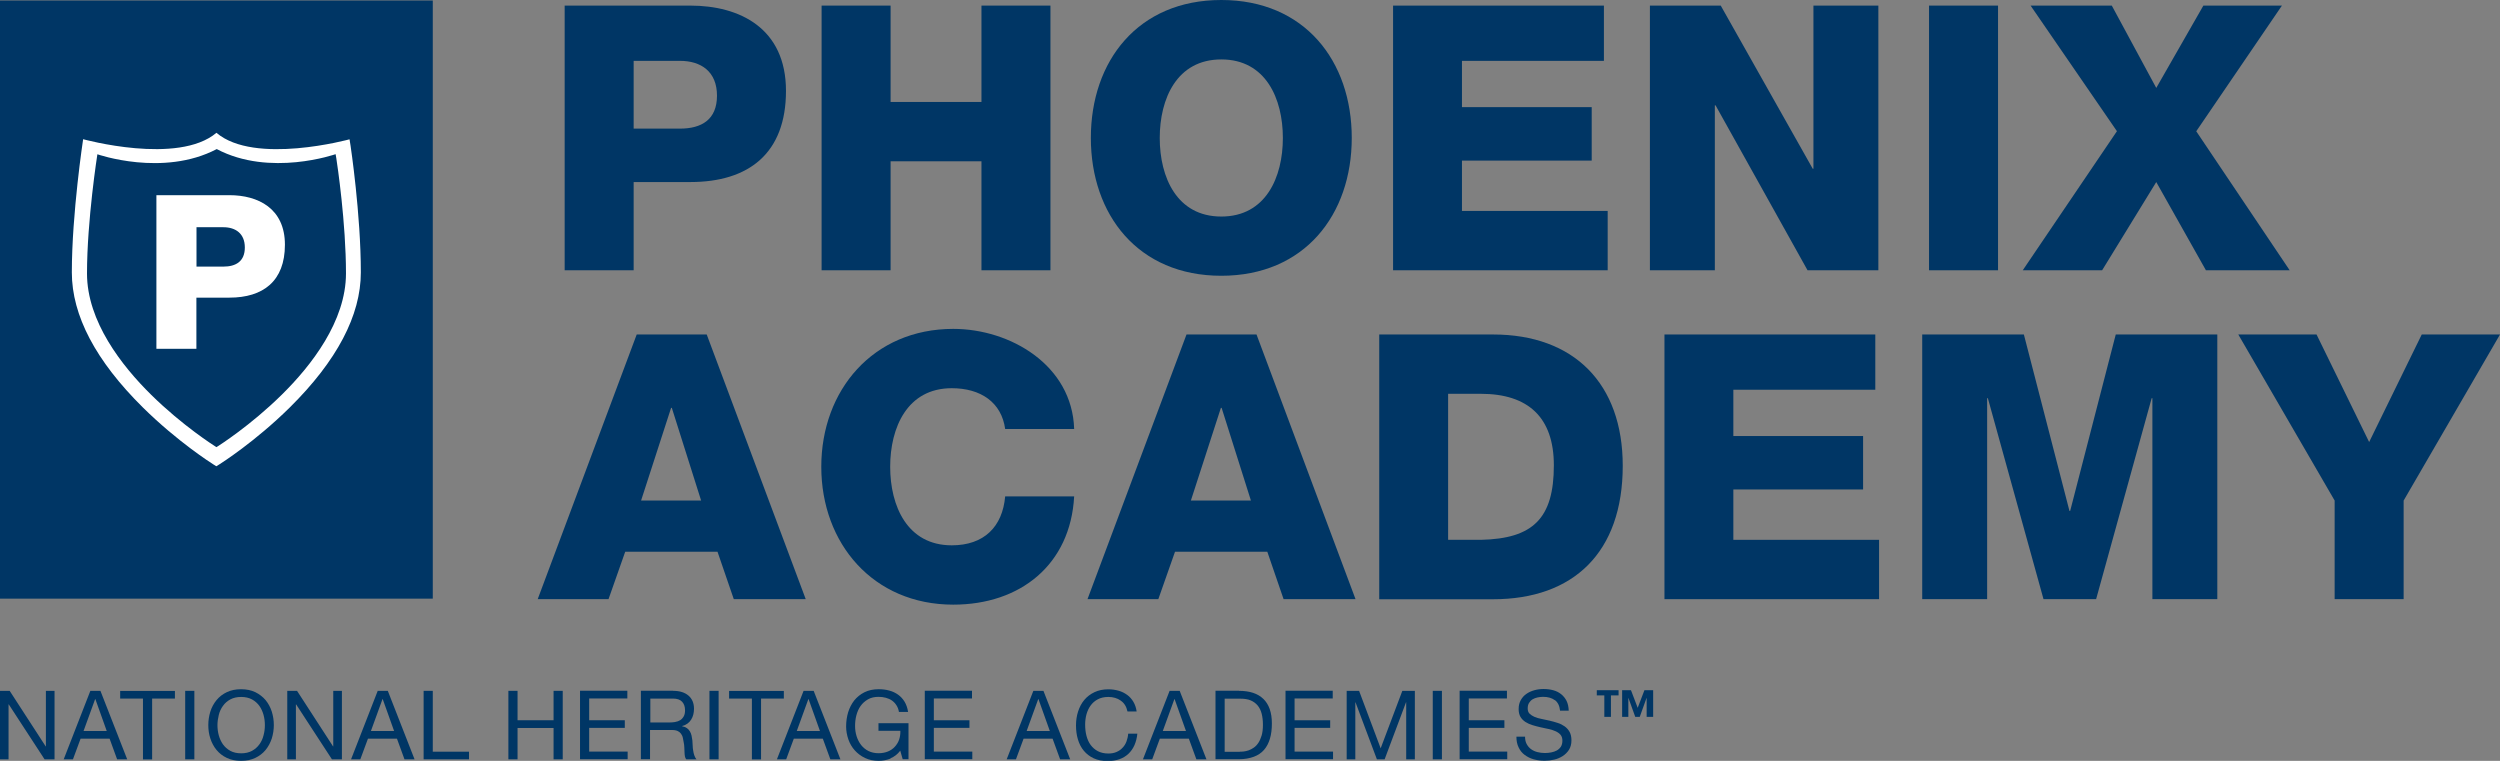 <?xml version="1.0" encoding="UTF-8"?><svg id="Layer_1" xmlns="http://www.w3.org/2000/svg" width="245.68" height="74.77" viewBox="0 0 245.68 74.77"><rect x="0" y="0" width="245.68" height="74.77" fill="#808080" stroke="none"/><defs><style>.cls-1{fill:#fff;}.cls-2{fill:#003665;}.cls-3{fill:#404040;}</style></defs><path class="cls-2" d="M55.49.55h12.35c4.85,0,9.4,2.22,9.4,8.38s-3.68,8.96-9.4,8.96h-5.57v8.67h-6.78V.55ZM62.27,12.64h4.55c2.11,0,3.64-.87,3.64-3.24s-1.57-3.42-3.64-3.42h-4.55v6.67Z"/><path class="cls-2" d="M80.74.55h6.78v9.47h8.93V.55h6.78v26.01h-6.78v-10.71h-8.93v10.71h-6.78V.55Z"/><path class="cls-2" d="M120.02,0c8.2,0,12.82,6.01,12.82,13.55s-4.63,13.55-12.82,13.55-12.82-6.01-12.82-13.55S111.82,0,120.02,0ZM120.02,21.28c4.37,0,6.05-3.86,6.05-7.72s-1.68-7.72-6.05-7.72-6.05,3.86-6.05,7.72,1.68,7.72,6.05,7.72Z"/><path class="cls-2" d="M136.89.55h20.73v5.43h-13.95v4.55h12.75v5.25h-12.75v4.95h14.32v5.83h-21.09V.55Z"/><path class="cls-2" d="M162.14.55h6.96l9.04,16.03h.07V.55h6.38v26.01h-6.96l-9.04-16.21h-.07v16.21h-6.38V.55Z"/><path class="cls-2" d="M189.57.55h6.78v26.01h-6.78V.55Z"/><path class="cls-2" d="M208.04,12.9l-8.49-12.35h7.98l4.37,8.09,4.63-8.09h7.72l-8.42,12.35,9.18,13.66h-8.23l-4.88-8.67-5.32,8.67h-7.8l9.25-13.66Z"/><path class="cls-2" d="M62.56,32.87h6.89l9.73,26.01h-7.07l-1.6-4.66h-9.07l-1.64,4.66h-6.96l9.73-26.01ZM63,49.19h5.9l-2.88-9.11h-.07l-2.95,9.11Z"/><path class="cls-2" d="M98.78,42.16c-.36-2.62-2.4-4.01-5.25-4.01-4.37,0-6.05,3.86-6.05,7.72s1.68,7.72,6.05,7.72c3.17,0,4.99-1.82,5.25-4.81h6.78c-.36,6.7-5.28,10.64-11.88,10.64-7.87,0-12.97-6.01-12.97-13.55s5.1-13.55,12.97-13.55c5.61,0,11.69,3.57,11.88,9.84h-6.78Z"/><path class="cls-2" d="M116.59,32.87h6.89l9.73,26.01h-7.07l-1.6-4.66h-9.07l-1.64,4.66h-6.96l9.73-26.01ZM117.03,49.19h5.9l-2.88-9.11h-.07l-2.95,9.11Z"/><path class="cls-2" d="M135.54,32.87h11.18c7.98,0,12.75,4.85,12.75,12.9,0,8.53-4.85,13.12-12.75,13.12h-11.18v-26.01ZM142.31,53.05h3.21c5.14-.11,7.18-2.11,7.18-7.32,0-4.74-2.55-7.03-7.18-7.03h-3.21v14.35Z"/><path class="cls-2" d="M163.56,32.87h20.73v5.43h-13.95v4.55h12.75v5.25h-12.75v4.95h14.32v5.83h-21.09v-26.01Z"/><path class="cls-2" d="M188.91,32.87h9.98l4.48,17.34h.07l4.48-17.34h9.98v26.01h-6.38v-19.75h-.07l-5.46,19.75h-5.17l-5.47-19.75h-.07v19.75h-6.38v-26.01Z"/><path class="cls-2" d="M236.21,49.19v9.69h-6.78v-9.69l-9.47-16.32h7.69l5.17,10.57,5.17-10.57h7.69l-9.47,16.32Z"/><rect class="cls-2" y=".05" width="42.53" height="58.78"/><path class="cls-1" d="M27.69,38.79c-3.09,3.05-6.23,5.03-6.26,5.05l-.16.1-.16-.1s-3.17-2-6.26-5.05c-2.87-2.83-6.3-7.2-6.3-11.91,0-5.25,1.02-11.72,1.02-11.72,0,0,6.45,2.26,11.73-.51,5.23,2.77,11.68.5,11.68.5l.07.4c.1.64.95,6.35.95,11.32,0,4.71-3.43,9.08-6.3,11.91ZM34.45,14.32l-.1-.63s-9.33,2.56-13.08-.64c-3.78,3.2-13.1.63-13.1.63,0,0-1.11,7.3-1.11,13.09,0,4.23,2.35,8.69,6.98,13.27,3.41,3.37,6.76,5.49,6.9,5.58l.32.2.32-.2c.14-.09,3.49-2.21,6.9-5.58,4.63-4.58,6.98-9.05,6.98-13.27,0-5.73-1-12.38-1.01-12.45Z"/><polygon class="cls-3" points="32.05 16.5 32.05 16.5 32.05 16.49 32.05 16.5"/><polygon class="cls-3" points="32.06 16.61 32.06 16.61 32.06 16.6 32.06 16.61"/><path class="cls-1" d="M15.37,19.18h7.17c2.81,0,5.46,1.29,5.46,4.87s-2.14,5.2-5.46,5.2h-3.24v5.03h-3.93v-15.1ZM19.31,26.2h2.64c1.23,0,2.11-.51,2.11-1.88s-.91-1.99-2.11-1.99h-2.64v3.87Z"/><polygon class="cls-3" points="32.07 16.4 32.07 16.4 32.07 16.39 32.07 16.4"/><polygon class="cls-3" points="32.08 16.51 32.08 16.51 32.08 16.5 32.08 16.51"/><path class="cls-2" d="M158.31,68.34v2.11h-.65v-2.11h-.74v-.51h2.14v.51h-.75ZM161.82,70.45v-1.86h-.01l-.67,1.86h-.44l-.67-1.86h-.01v1.86h-.61v-2.62h.87l.66,1.73.66-1.73h.86v2.62h-.61Z"/><path class="cls-2" d="M.95,67.89l3.54,5.46h.02v-5.46h.85v6.73h-.98l-3.52-5.4h-.02v5.4h-.85v-6.73h.95Z"/><path class="cls-2" d="M9.87,67.89l2.63,6.73h-.99l-.74-2.03h-2.85l-.75,2.03h-.91l2.62-6.73h.99ZM10.49,71.84l-1.12-3.14h-.02l-1.14,3.14h2.28Z"/><path class="cls-2" d="M11.81,68.65v-.75h5.38v.75h-2.24v5.98h-.9v-5.98h-2.24Z"/><path class="cls-2" d="M19.1,67.89v6.73h-.9v-6.73h.9Z"/><path class="cls-2" d="M20.67,69.93c.13-.42.34-.8.61-1.13.27-.33.61-.59,1.01-.78.4-.19.87-.29,1.4-.29s1,.1,1.4.29c.4.2.74.46,1.01.78.27.33.47.7.61,1.13.13.42.2.87.2,1.32s-.07.9-.2,1.32c-.14.42-.34.8-.61,1.13-.27.33-.61.59-1.01.78-.4.19-.87.29-1.4.29s-1-.1-1.4-.29-.74-.45-1.01-.78-.47-.7-.61-1.13c-.14-.42-.2-.87-.2-1.32s.07-.9.2-1.32ZM21.5,72.26c.09.33.23.63.41.89.19.26.43.48.73.64.29.16.65.24,1.06.24s.76-.08,1.06-.24c.29-.16.54-.37.73-.64.19-.26.33-.56.41-.89.09-.33.13-.66.13-1s-.04-.67-.13-1c-.09-.33-.23-.63-.41-.89-.19-.26-.43-.48-.73-.64-.3-.16-.65-.24-1.06-.24s-.76.08-1.06.24c-.3.16-.54.37-.73.64-.19.26-.33.56-.41.89s-.13.66-.13,1,.04.67.13,1Z"/><path class="cls-2" d="M29.19,67.89l3.54,5.46h.02v-5.46h.85v6.73h-.98l-3.52-5.4h-.02v5.4h-.85v-6.73h.95Z"/><path class="cls-2" d="M38.11,67.89l2.63,6.73h-.99l-.74-2.03h-2.85l-.75,2.03h-.91l2.62-6.73h.99ZM38.73,71.84l-1.12-3.14h-.02l-1.14,3.14h2.28Z"/><path class="cls-2" d="M42.53,67.89v5.98h3.56v.75h-4.46v-6.73h.9Z"/><path class="cls-2" d="M50.86,67.89v2.89h3.54v-2.89h.9v6.73h-.9v-3.08h-3.54v3.08h-.9v-6.73h.9Z"/><path class="cls-2" d="M61.65,67.89v.75h-3.75v2.14h3.5v.75h-3.5v2.33h3.78v.75h-4.68v-6.73h4.65Z"/><path class="cls-2" d="M66.16,67.89c.64,0,1.14.16,1.5.47.36.31.54.74.54,1.29,0,.41-.09.77-.28,1.07-.19.31-.48.52-.89.63v.02c.2.04.35.1.48.19.12.09.22.19.29.32.07.12.13.26.16.41.03.15.06.31.08.47.01.16.02.33.03.5,0,.17.02.34.05.5.02.16.06.32.11.47.05.15.12.28.21.39h-1c-.06-.07-.11-.16-.13-.28s-.04-.25-.04-.4c0-.15-.01-.31-.02-.48,0-.17-.03-.34-.06-.5-.03-.16-.06-.32-.09-.47s-.1-.28-.18-.39c-.08-.11-.19-.2-.32-.26s-.31-.1-.53-.1h-2.19v2.87h-.9v-6.73h3.17ZM66.35,70.95c.19-.03.35-.09.5-.18.14-.09.25-.21.34-.37s.13-.35.13-.6c0-.34-.09-.62-.28-.83-.19-.21-.49-.32-.91-.32h-2.22v2.35h1.87c.21,0,.41-.02.59-.05Z"/><path class="cls-2" d="M70.62,67.89v6.73h-.9v-6.73h.9Z"/><path class="cls-2" d="M71.65,68.65v-.75h5.38v.75h-2.24v5.98h-.9v-5.98h-2.24Z"/><path class="cls-2" d="M79.96,67.89l2.63,6.73h-.99l-.74-2.03h-2.85l-.75,2.03h-.91l2.62-6.73h.99ZM80.58,71.84l-1.12-3.14h-.02l-1.14,3.14h2.28Z"/><path class="cls-2" d="M87.54,74.54c-.39.15-.78.23-1.18.23-.5,0-.95-.09-1.35-.28s-.73-.44-1.01-.75c-.28-.31-.49-.68-.63-1.08-.14-.41-.22-.83-.22-1.27,0-.49.07-.96.2-1.4.14-.44.34-.83.6-1.16.27-.33.6-.6,1-.8.4-.2.87-.3,1.4-.3.36,0,.71.04,1.03.13.32.08.61.22.87.4.25.18.47.41.64.69s.29.62.35,1.01h-.9c-.04-.26-.13-.48-.25-.66-.12-.19-.27-.34-.44-.46s-.38-.21-.6-.27c-.22-.06-.46-.09-.71-.09-.41,0-.76.08-1.05.25s-.53.38-.72.65c-.19.27-.32.57-.41.91-.09.34-.13.69-.13,1.05s.05.69.15,1.01c.1.32.25.61.44.86.2.25.44.45.72.59s.62.22.99.22c.35,0,.66-.06.93-.17.27-.11.5-.27.68-.47s.33-.43.42-.7c.09-.27.13-.55.12-.86h-2.15v-.75h2.95v3.54h-.57l-.24-.84c-.26.35-.59.6-.98.76Z"/><path class="cls-2" d="M95.52,67.89v.75h-3.75v2.14h3.5v.75h-3.5v2.33h3.78v.75h-4.67v-6.73h4.65Z"/><path class="cls-2" d="M102.54,67.89l2.63,6.73h-.99l-.74-2.03h-2.85l-.75,2.03h-.91l2.62-6.73h.99ZM103.17,71.84l-1.12-3.14h-.02l-1.14,3.14h2.28Z"/><path class="cls-2" d="M110.14,68.85c-.34-.24-.75-.36-1.22-.36-.4,0-.75.08-1.03.23-.29.15-.52.35-.71.61s-.32.55-.41.87c-.09.33-.13.67-.13,1.02,0,.38.04.75.13,1.09.09.34.22.64.41.9.19.25.42.46.71.61s.63.23,1.04.23c.29,0,.56-.05.79-.15.23-.1.43-.23.59-.41.17-.17.3-.38.39-.62.09-.24.15-.5.17-.77h.9c-.09.85-.38,1.51-.88,1.98-.5.47-1.18.71-2.04.71-.52,0-.98-.09-1.37-.27-.39-.18-.71-.43-.97-.74-.26-.31-.45-.68-.58-1.11-.13-.43-.19-.89-.19-1.38s.07-.95.21-1.38.34-.81.61-1.13c.27-.32.6-.57,1-.76.4-.19.86-.28,1.37-.28.35,0,.68.05,1,.14s.59.23.84.41c.25.18.45.41.61.68.16.27.27.59.32.95h-.9c-.1-.48-.32-.84-.67-1.07Z"/><path class="cls-2" d="M115.93,67.89l2.63,6.73h-.99l-.74-2.03h-2.85l-.75,2.03h-.91l2.62-6.73h.99ZM116.55,71.84l-1.12-3.14h-.02l-1.14,3.14h2.28Z"/><path class="cls-2" d="M121.76,67.89c1.04,0,1.84.26,2.39.79s.84,1.33.84,2.41c0,.57-.06,1.07-.19,1.5-.13.44-.32.8-.58,1.1-.26.3-.6.53-1.01.68s-.89.24-1.45.24h-2.31v-6.73h2.31ZM121.84,73.87c.1,0,.23,0,.38-.02.15-.02.31-.05.48-.11.17-.06.34-.15.5-.26.17-.11.32-.27.45-.46s.24-.44.33-.73.13-.65.13-1.06-.04-.76-.12-1.08c-.08-.32-.21-.59-.39-.81-.18-.22-.41-.39-.69-.51-.28-.12-.63-.17-1.05-.17h-1.51v5.22h1.49Z"/><path class="cls-2" d="M130.97,67.89v.75h-3.75v2.14h3.5v.75h-3.5v2.33h3.78v.75h-4.67v-6.73h4.65Z"/><path class="cls-2" d="M133.56,67.89l2.12,5.65,2.13-5.65h1.23v6.73h-.85v-5.6h-.02l-2.1,5.6h-.76l-2.1-5.6h-.02v5.6h-.85v-6.73h1.23Z"/><path class="cls-2" d="M141.7,67.89v6.73h-.9v-6.73h.9Z"/><path class="cls-2" d="M148.09,67.89v.75h-3.75v2.14h3.5v.75h-3.5v2.33h3.78v.75h-4.68v-6.73h4.65Z"/><path class="cls-2" d="M152.8,68.81c-.3-.22-.68-.33-1.15-.33-.19,0-.37.02-.56.06-.18.04-.34.1-.49.19-.14.09-.25.21-.34.35s-.13.33-.13.55c0,.21.06.38.18.5s.29.23.49.32.44.15.69.2c.26.05.52.11.79.17.27.06.53.14.79.22.26.08.49.2.69.34.2.14.37.33.49.55.12.22.18.5.18.83,0,.36-.08.66-.24.92-.16.25-.37.46-.62.62s-.53.28-.84.35c-.31.07-.62.11-.93.11-.38,0-.73-.05-1.07-.14-.34-.09-.63-.24-.89-.43s-.46-.44-.6-.74c-.15-.3-.22-.65-.22-1.06h.85c0,.28.05.53.16.73s.25.37.43.5c.18.13.39.23.63.29.24.06.48.09.74.09.2,0,.4-.02.61-.06.2-.04.39-.1.55-.19.16-.09.3-.22.4-.37.1-.16.15-.36.15-.6,0-.23-.06-.42-.18-.57-.12-.14-.29-.26-.49-.35s-.44-.17-.69-.22c-.26-.06-.52-.11-.79-.17-.27-.06-.53-.13-.79-.21-.26-.08-.49-.18-.69-.31-.2-.13-.37-.3-.49-.5-.12-.2-.18-.46-.18-.77,0-.34.07-.63.21-.88.14-.25.32-.45.55-.61.23-.16.49-.28.78-.36.29-.08.59-.12.9-.12.35,0,.67.04.96.12.3.08.55.21.78.39.22.18.4.4.53.66.13.27.2.59.21.96h-.85c-.05-.48-.22-.83-.52-1.05Z"/></svg>